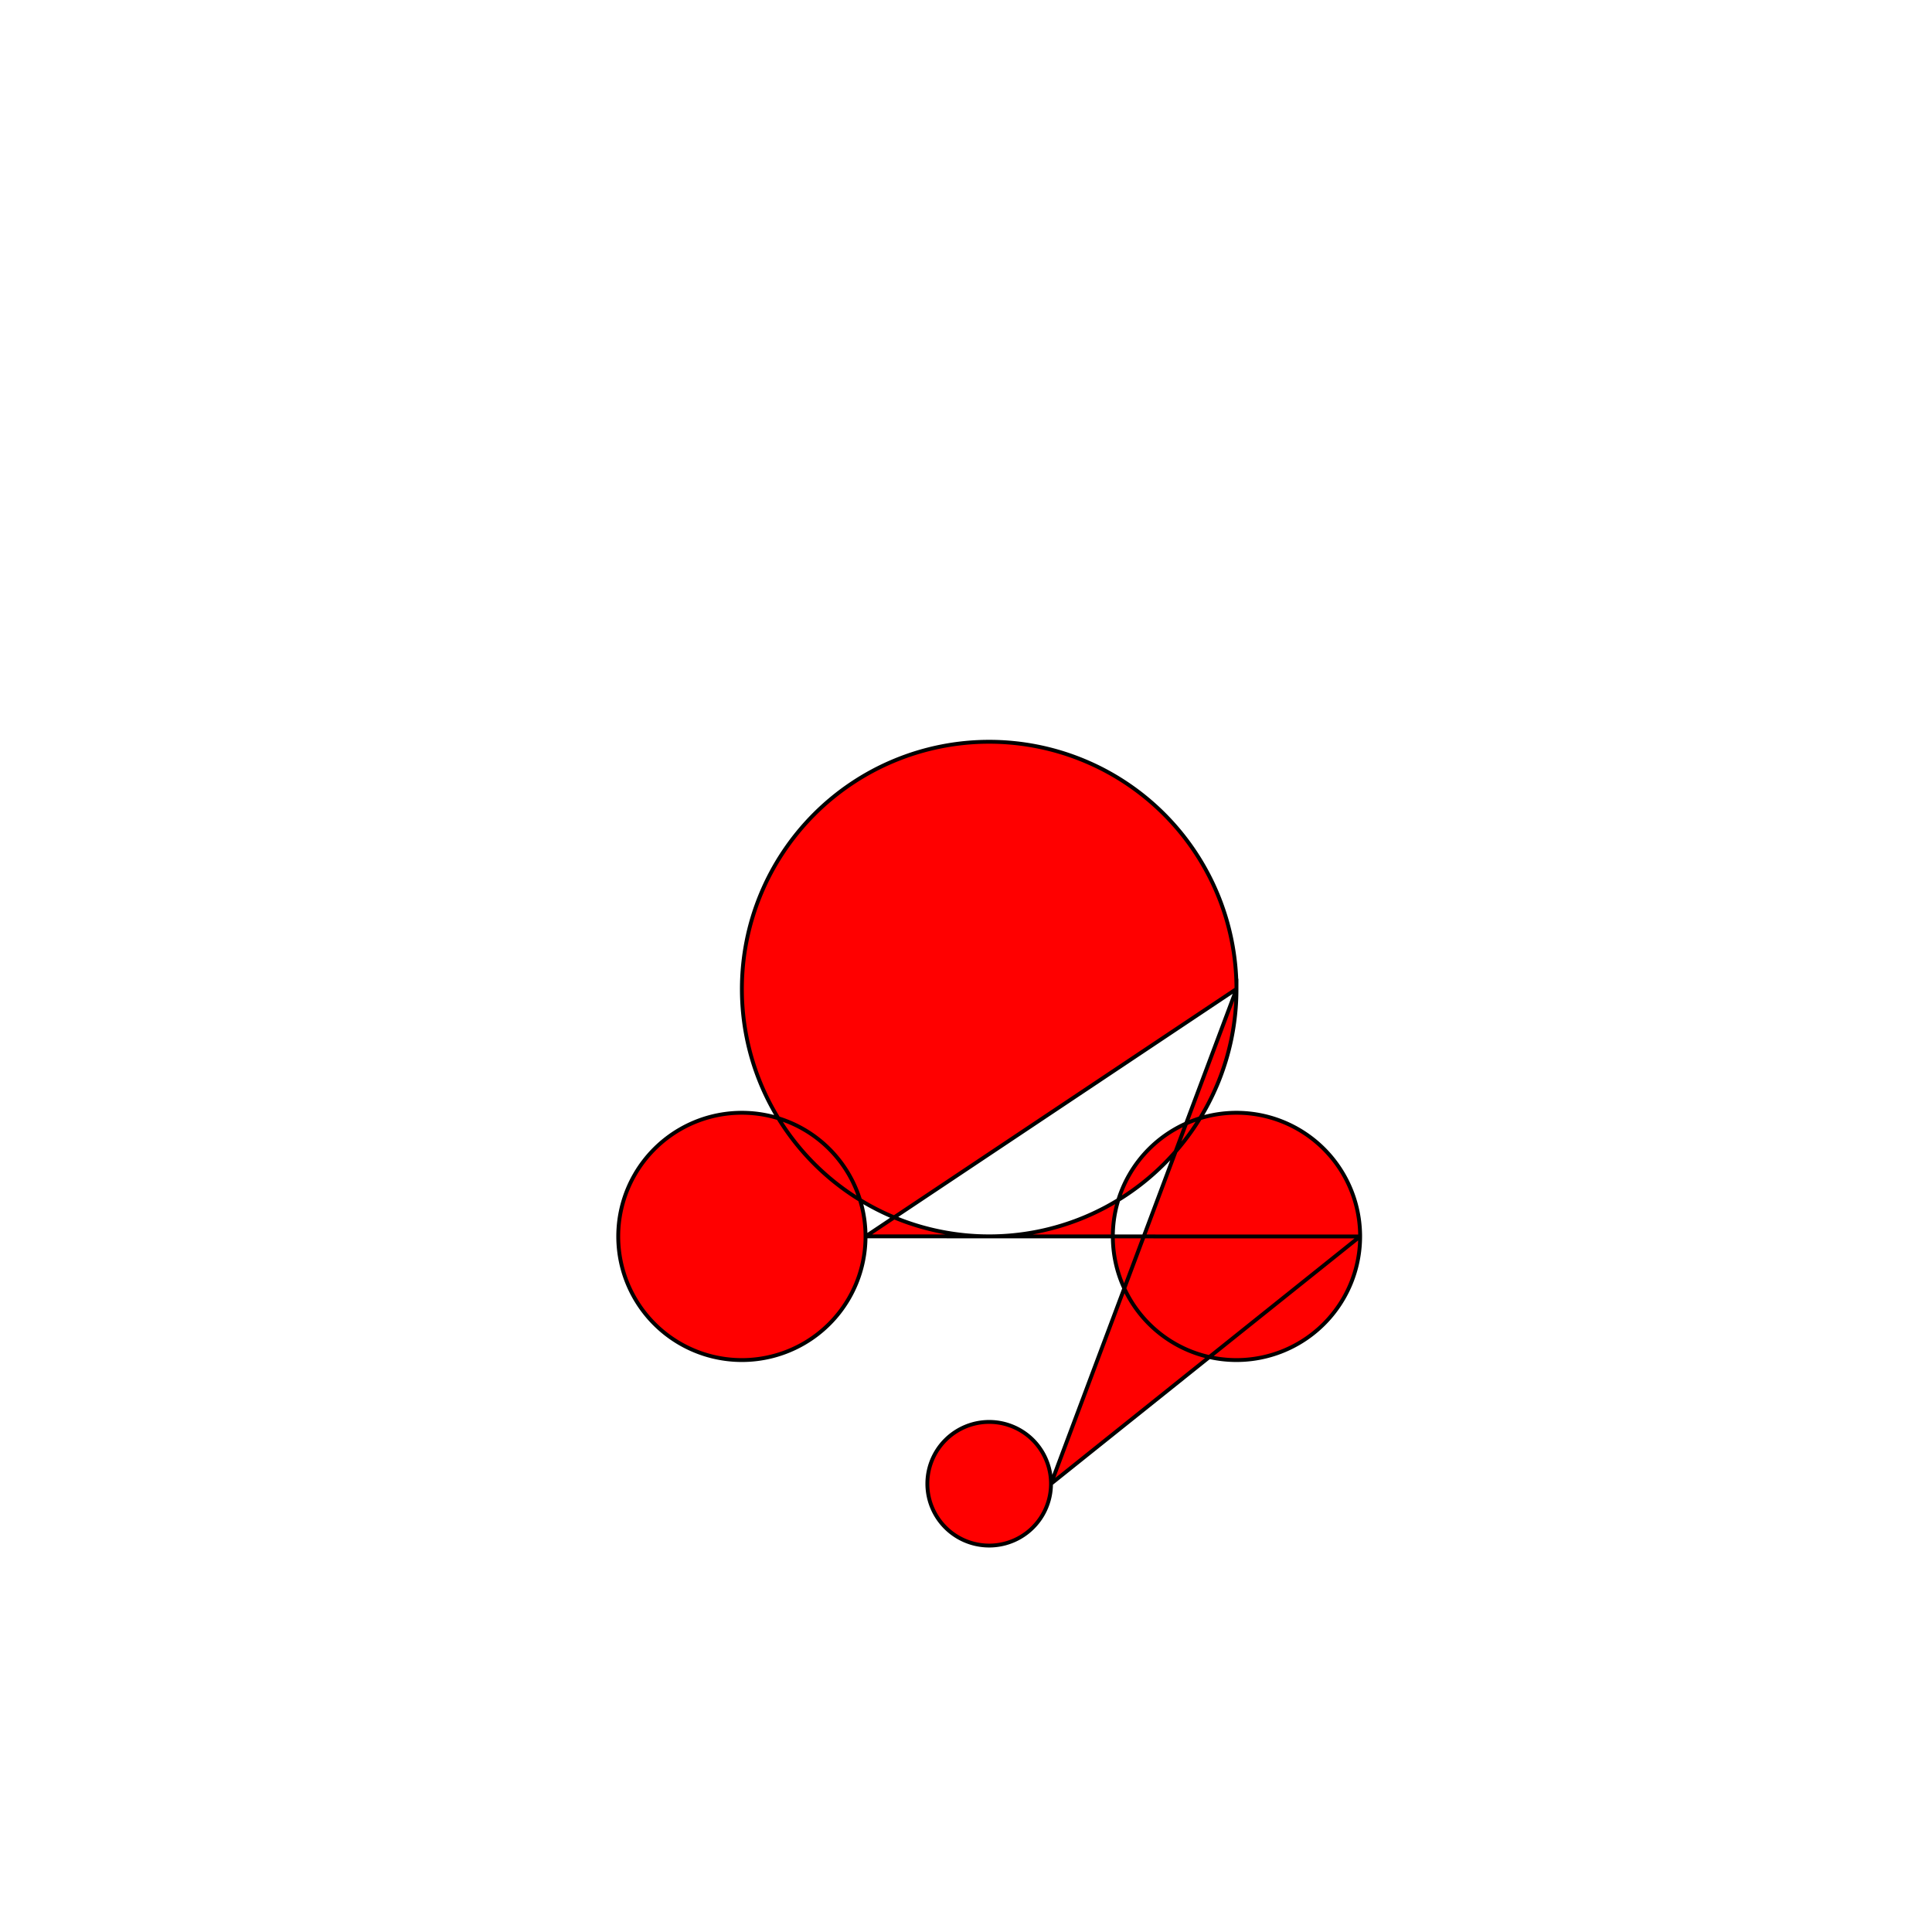 <!--

Generated by DrawGPT.
Free, open source, AI generated images in SVG, PNG, and HTML Canvas format.
https://drawgpt.ai

Created: 2023-11-16T14:24:55.006Z
Link: https://drawgpt.ai/prompt/121894/

-->
<svg xmlns="http://www.w3.org/2000/svg" xmlns:xlink="http://www.w3.org/1999/xlink" width="500" height="500"><defs/><g><path fill="none" stroke="none"/><path fill="#FF0000" stroke="#000000" paint-order="fill stroke markers" d=" M 320 256 A 64 64 0 1 1 320 255.936 L 224 320 A 32 32 0 1 1 224 319.968 L 352 320 A 32 32 0 1 1 352 319.968 L 272 384 A 16 16 0 1 1 272 383.984 Z" stroke-miterlimit="10" stroke-dasharray=""/></g></svg>